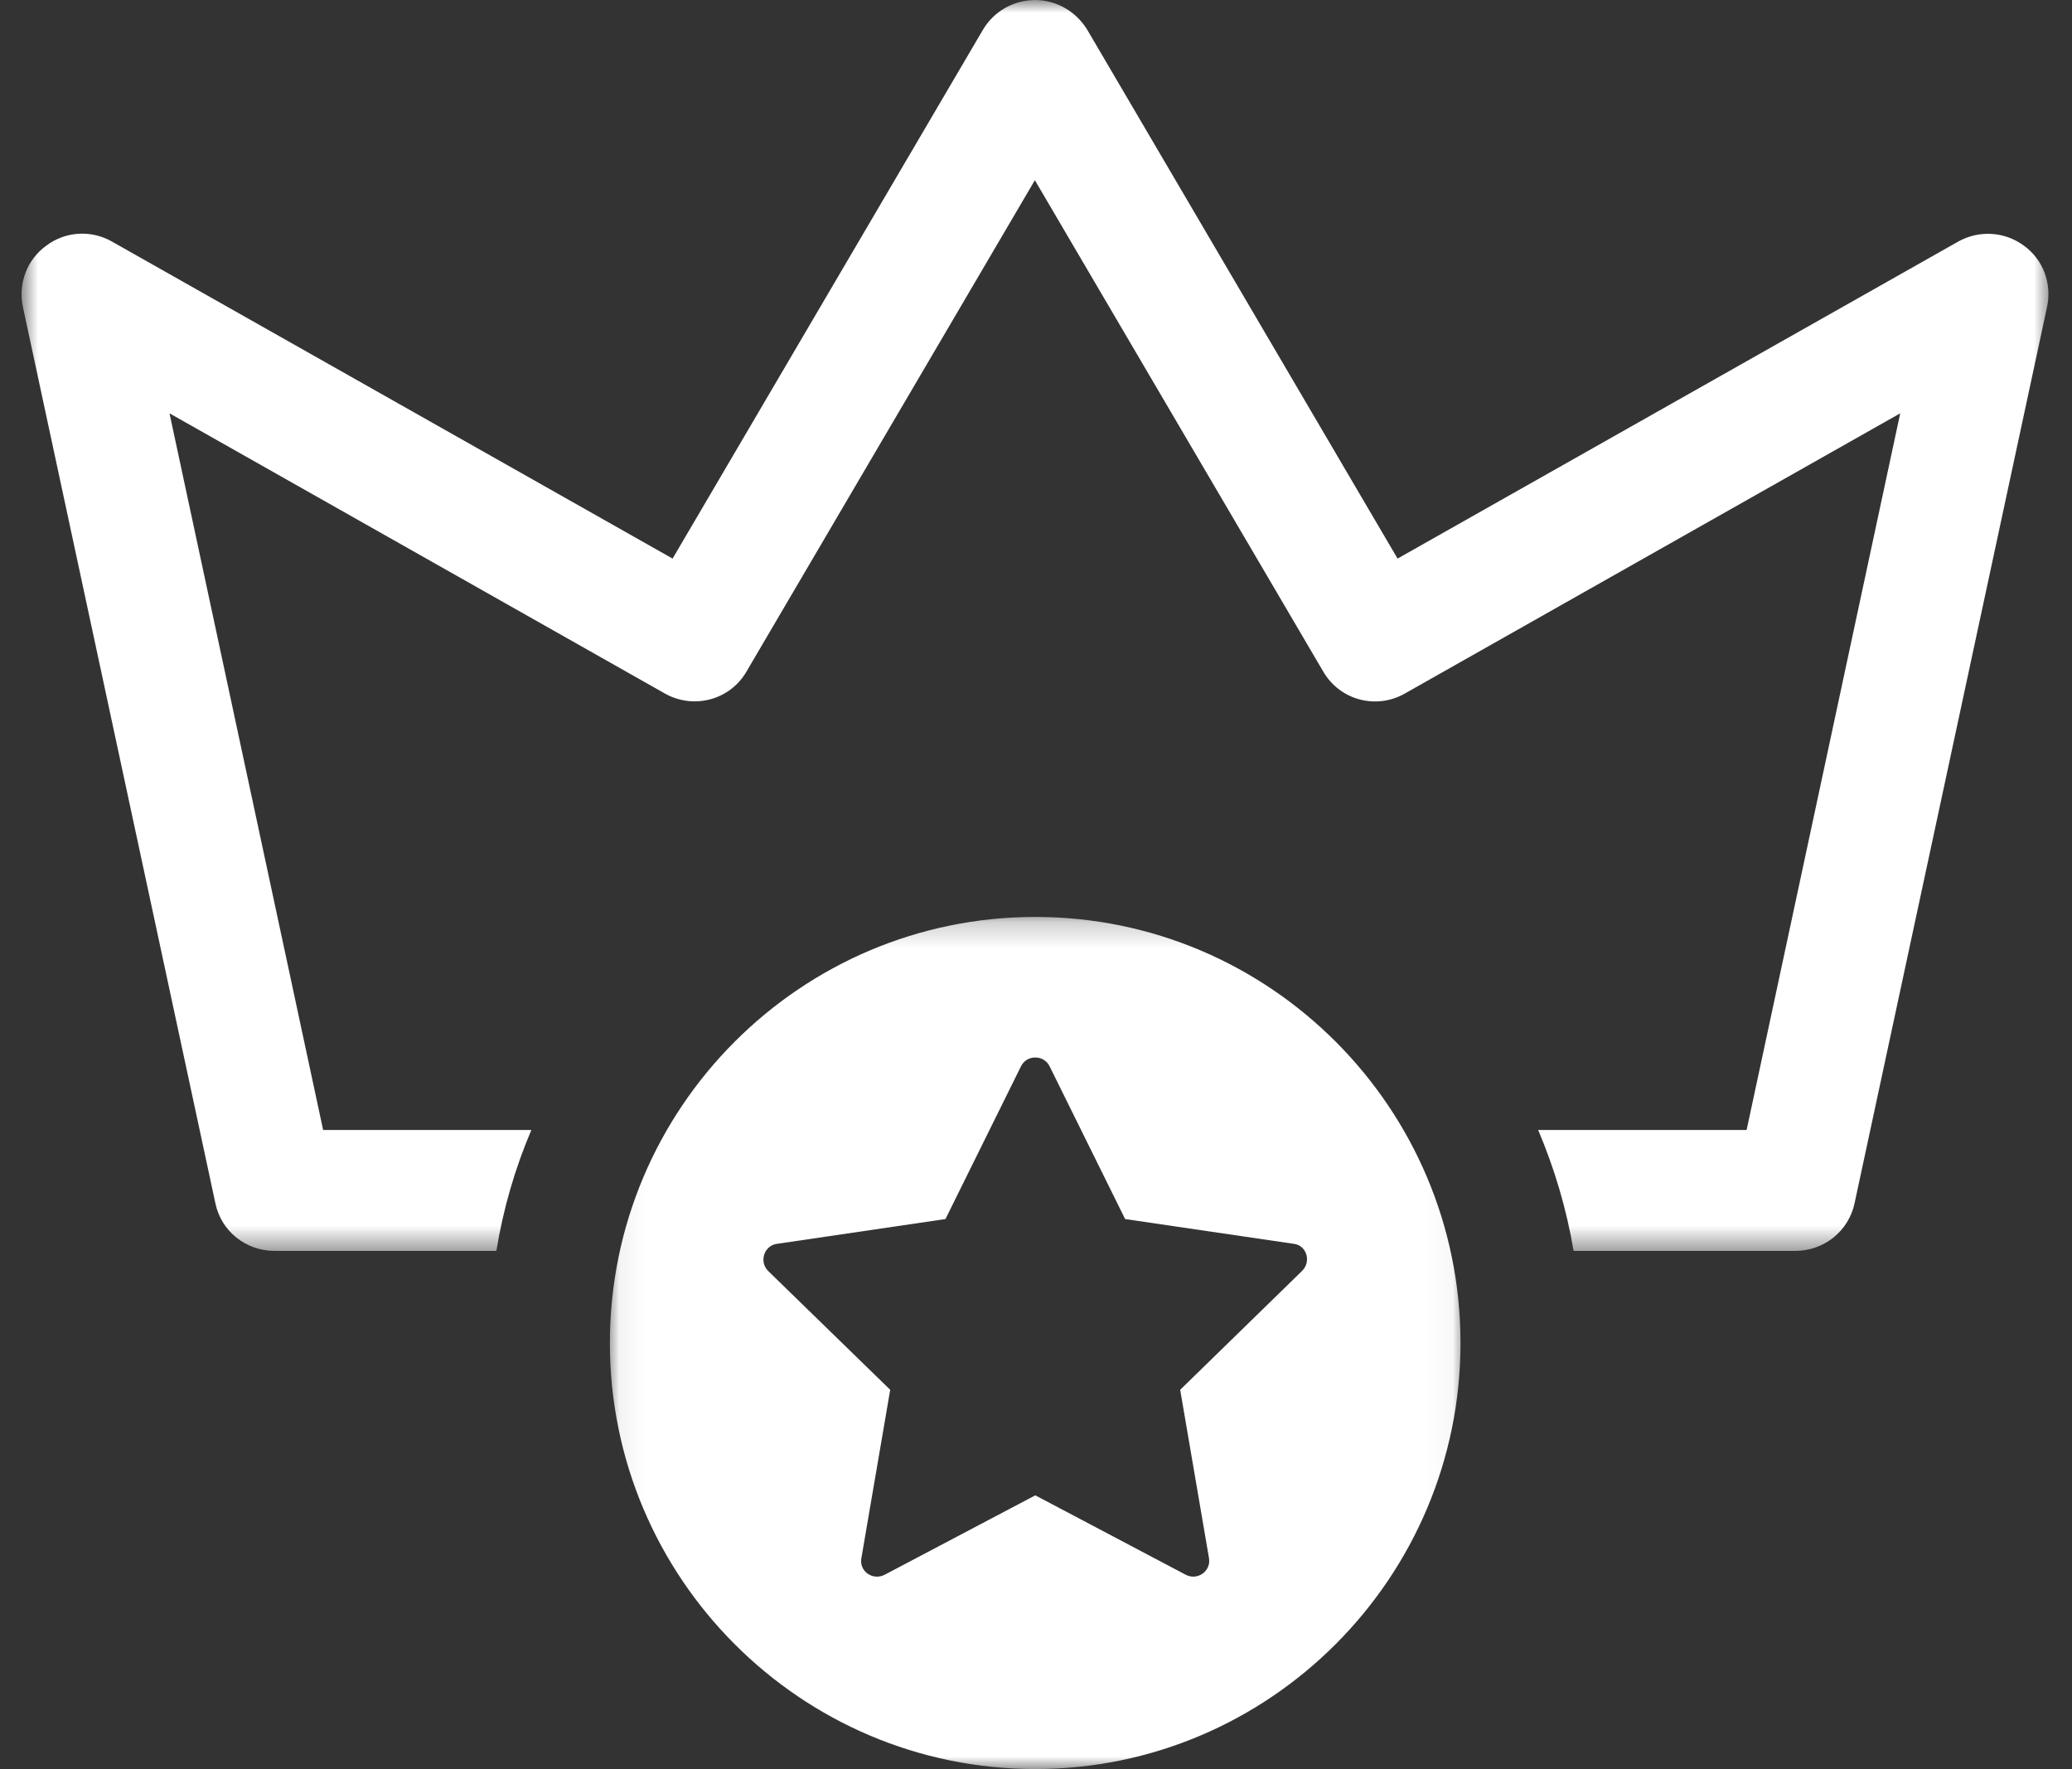 <svg width="82" height="70" viewBox="0 0 82 70" fill="none" xmlns="http://www.w3.org/2000/svg">
<rect x="0" y="0" width="82" height="70" fill="#333333" stroke="none"/>
<mask id="mask0_21380_1124" style="mask-type:luminance" maskUnits="userSpaceOnUse" x="0" y="0" width="82" height="50">
<path d="M0.786 0H81.214V49.548H0.786V0Z" fill="white"/>
</mask>
<g mask="url(#mask0_21380_1124)">
<path d="M80.091 9.717C79.339 9.159 78.318 9.099 77.499 9.557L55.309 22.102L43.033 1.186C42.593 0.459 41.817 0.002 40.963 0.002C40.111 0.002 39.326 0.451 38.895 1.186L26.618 22.102L4.429 9.557C3.61 9.091 2.589 9.151 1.836 9.717C1.068 10.266 0.706 11.23 0.908 12.152L8.524 47.61C8.752 48.717 9.731 49.495 10.863 49.495H19.644C19.915 47.83 20.387 46.215 21.029 44.71H12.788L6.708 16.354L26.306 27.437C27.438 28.08 28.881 27.708 29.54 26.576L40.955 7.13L52.37 26.576C53.03 27.708 54.473 28.089 55.605 27.437L75.202 16.354L69.123 44.71H60.873C61.515 46.223 61.996 47.83 62.275 49.495H71.056C72.179 49.495 73.159 48.717 73.395 47.61L81.011 12.152C81.214 11.222 80.859 10.266 80.091 9.717Z" fill="white"/>
</g>
<mask id="mask1_21380_1124" style="mask-type:luminance" maskUnits="userSpaceOnUse" x="24" y="36" width="34" height="34">
<path d="M24.062 36.215H57.961V70H24.062V36.215Z" fill="white"/>
</mask>
<g mask="url(#mask1_21380_1124)">
<path d="M40.972 36.281C31.684 36.281 24.136 43.839 24.136 53.139C24.136 62.431 31.684 69.997 40.972 69.997C50.252 69.997 57.8 62.422 57.8 53.139C57.8 43.839 50.252 36.281 40.972 36.281ZM51.535 50.282L46.706 54.991L47.845 61.645C47.938 62.16 47.398 62.549 46.933 62.313L40.972 59.167L35.003 62.313C34.538 62.549 33.989 62.169 34.091 61.645L35.23 54.991L30.401 50.29C30.029 49.918 30.24 49.284 30.747 49.216L37.417 48.235L40.406 42.191C40.634 41.726 41.31 41.726 41.538 42.191L44.527 48.235L51.206 49.216C51.704 49.275 51.906 49.91 51.535 50.282Z" fill="white"/>
</g>
</svg>
